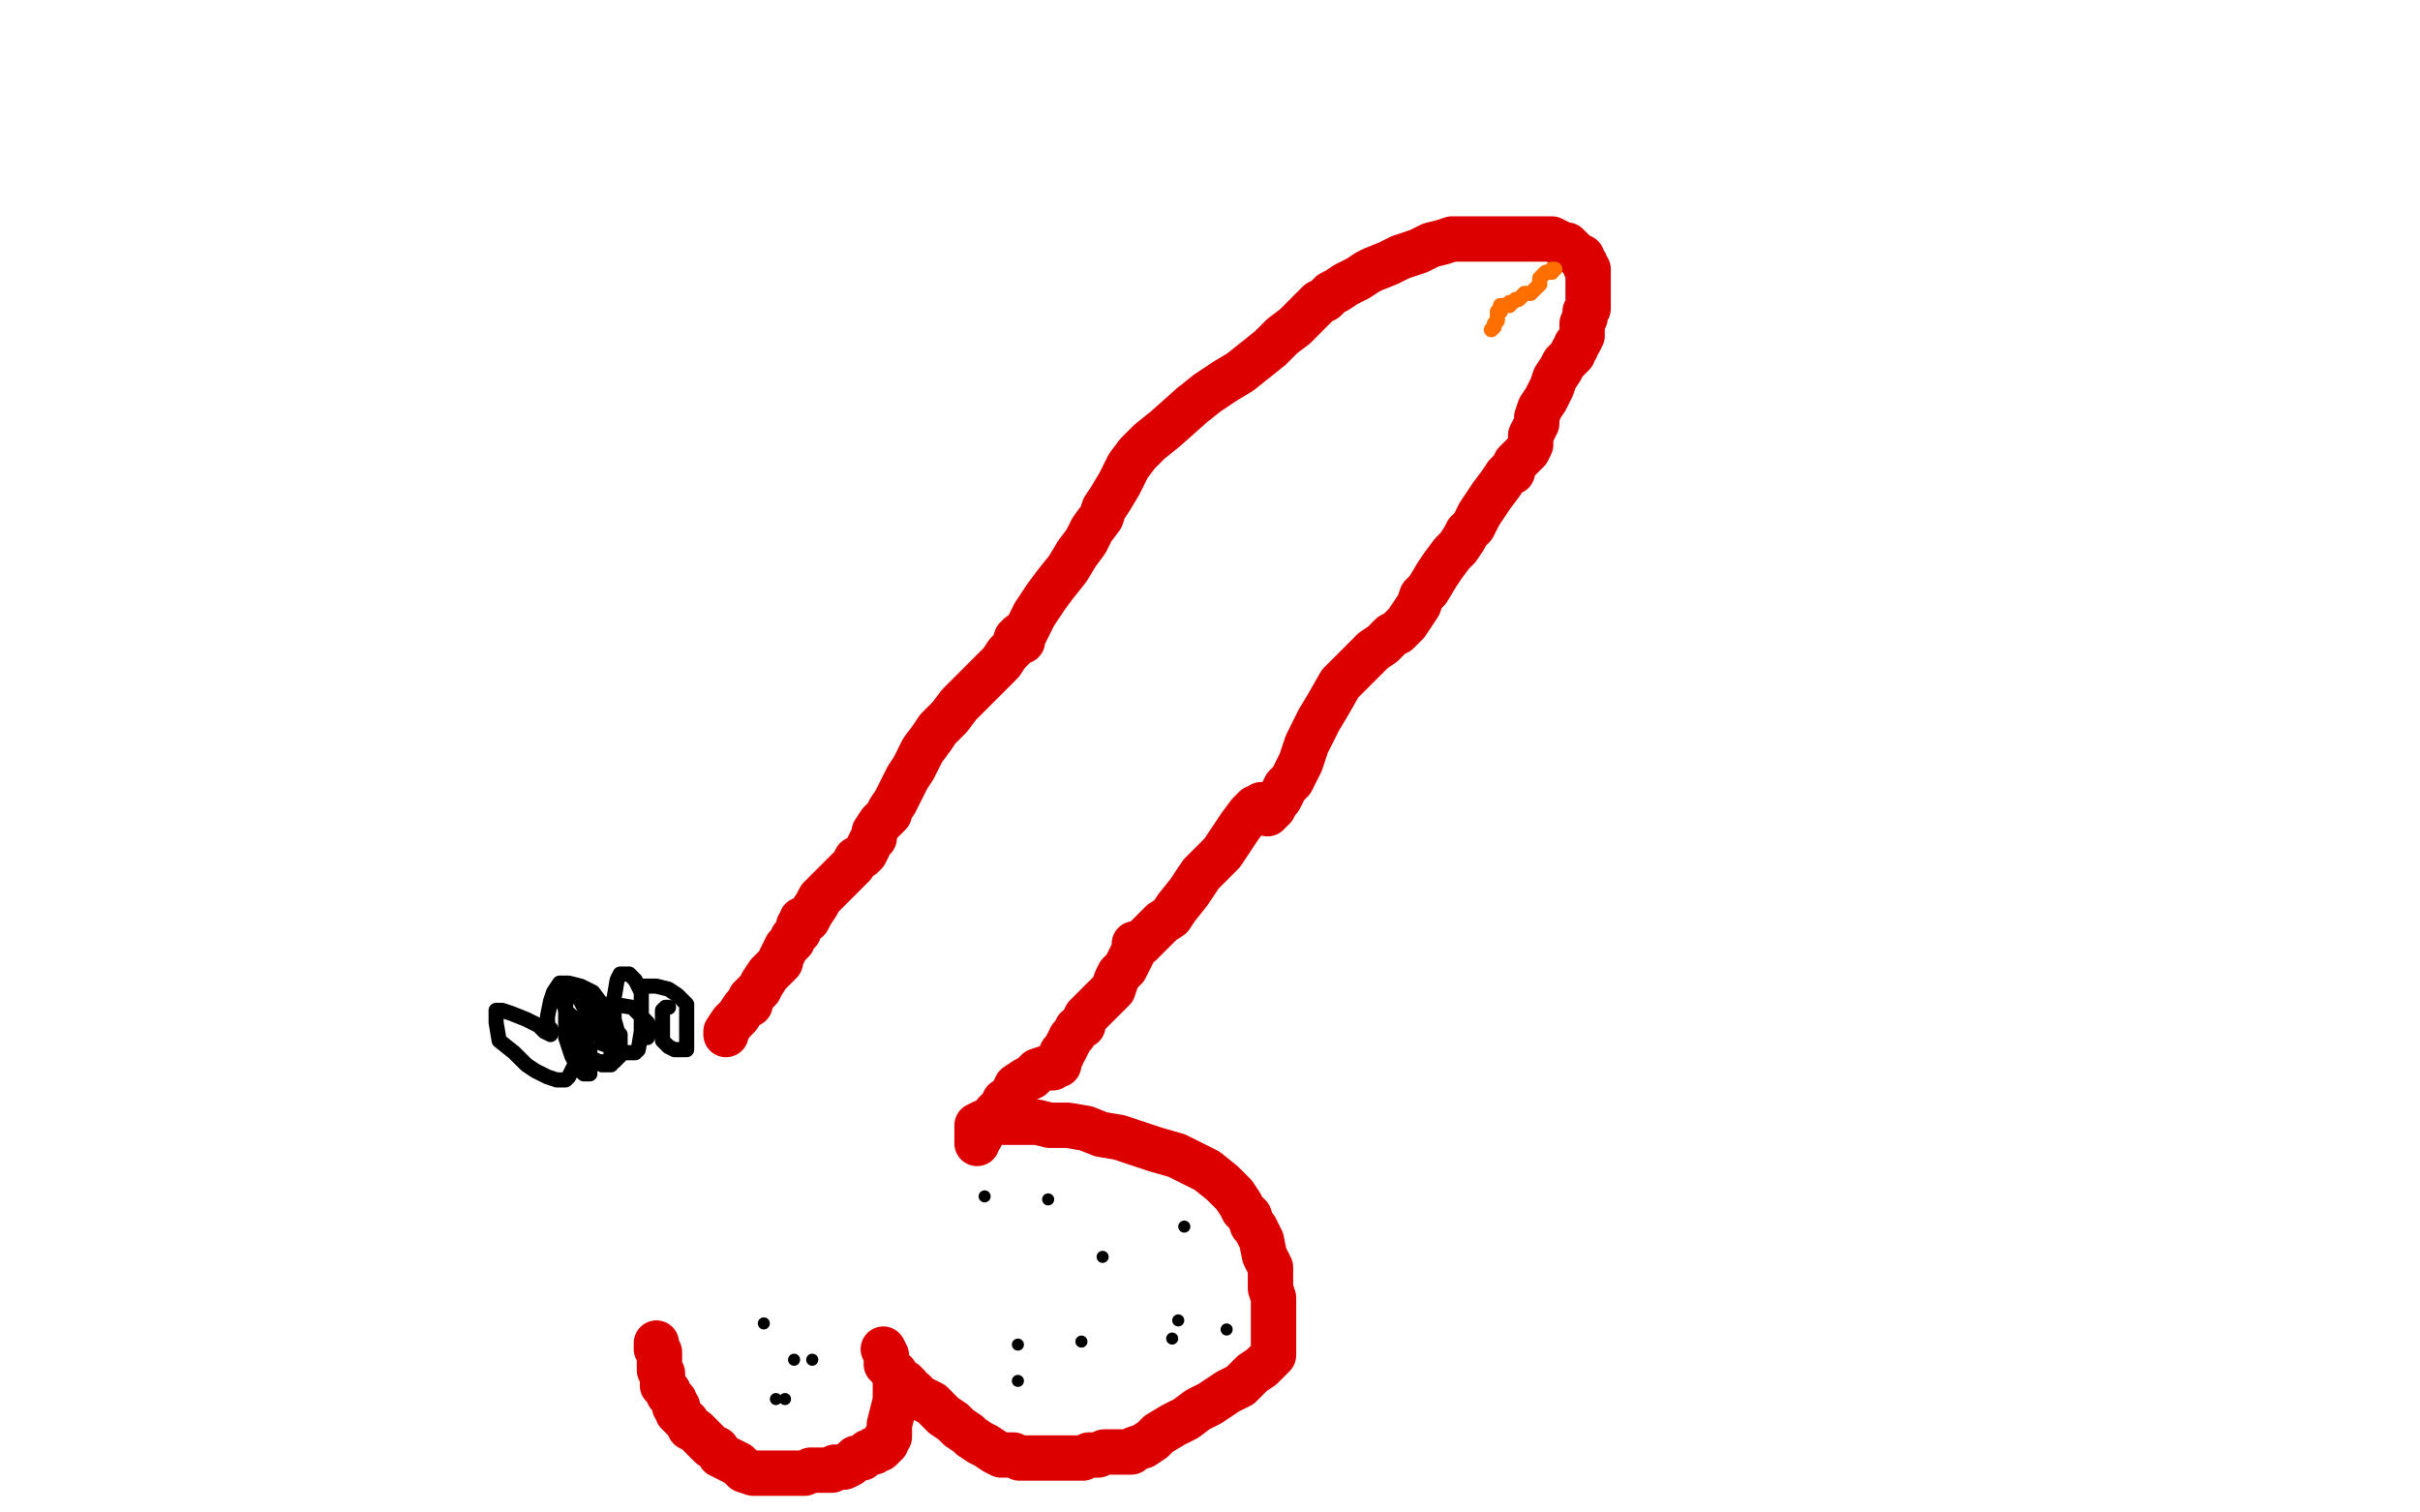 <?xml version="1.0" standalone="no"?>
<!DOCTYPE svg PUBLIC "-//W3C//DTD SVG 1.1//EN"
"http://www.w3.org/Graphics/SVG/1.1/DTD/svg11.dtd">

<svg width="800" height="500" version="1.1" xmlns="http://www.w3.org/2000/svg" xmlns:xlink="http://www.w3.org/1999/xlink" style="stroke-antialiasing: false"><desc>This SVG has been created on https://colorillo.com/</desc><rect x='0' y='0' width='800' height='500' style='fill: rgb(255,255,255); stroke-width:0' /><polyline points="240,342 240,341 240,341 242,338 242,338 244,336 244,336 246,333 246,333 248,332 248,332 248,330 248,330 249,329 249,329 251,327 252,325 254,322 256,320 258,318 258,317 259,315 260,313 261,312 262,311 262,310 263,309 264,308 264,307 264,306 265,305 265,304 267,304 268,302 270,299 271,297 273,295 275,293 277,291 278,290 280,288 282,286 283,284 285,283 286,282 287,280 288,278 289,277 289,275 291,272 292,271 294,269 294,268 296,265 297,263 298,261 300,257 302,254 303,252 305,248 308,244 310,241 314,237 317,233 321,229 325,225 328,222 331,219 333,216 335,214 336,211 337,210 337,211 338,212 338,211 340,207 342,203 346,197 349,193 353,188 356,183 359,179 361,175 364,171 365,168 367,165 370,160 371,158 373,154 376,150 380,146 385,142 394,134 399,130 405,126 410,123 415,119 420,115 424,111 428,108 430,106 433,103 436,100 438,99 440,97 442,96 445,94 447,93 449,92 452,90 454,89 459,87 463,85 466,84 469,83 473,81 477,80 480,79 483,79 486,79 490,79 492,79 495,79 497,79 499,79 500,79 501,79 503,79 505,79 507,79 509,79 511,79 513,79 515,80 517,81 518,81 519,82 520,83 521,84 523,85 523,86 524,87 524,88 525,89 525,90 525,91 525,92 525,94 525,95 525,96 525,97 525,98 525,99 525,100 525,102 524,103 524,104 524,105 523,107 523,109 523,111 522,113 521,114 521,115 520,116 520,117 518,119 517,120 516,122 514,125 513,128 511,132 509,135 508,138 508,140 507,142 506,144 506,145 506,147 505,149 503,151 501,153 500,155 500,156 499,156 498,157 496,160 493,164 491,167 489,170 487,174 485,176 484,178 482,181 480,183 477,187 475,190 472,195 470,197 469,200 467,203 465,206 462,209 460,210 457,213 454,215 449,220 443,226 439,233 436,238 434,242 432,246 431,249 430,252 429,254 428,256 427,258 426,259 425,260 424,262 423,264 422,265 421,267 420,268 419,269 419,267 418,266 417,266 417,267 415,267 413,269 410,273 404,282 397,289 393,295 389,300 387,303 384,305 382,307 380,309 379,310 377,312 375,312 375,314 374,316 373,318 372,320 370,322 369,324 368,327 366,329 364,331 363,332 361,334 359,336 358,338 358,339 356,340 355,342 354,343 353,345 352,347 351,348 351,349 350,350 350,352 349,352 348,353 346,353 343,354 341,356 339,357 336,359 335,361 334,363 333,364 332,364 332,365 330,367 329,368 328,371 325,374 324,376 323,377 323,378 323,376 323,372 325,371 325,371 327,371 327,371 331,371 331,371 337,371 337,371 343,371 343,371 347,372 347,372 353,372 353,372 359,373 364,375 370,376 376,378 382,380 389,382 395,385 399,387 404,391 406,393 408,395 410,398 411,400 413,402 414,405 415,406 417,410 418,415 420,419 420,422 420,426 421,429 421,433 421,436 421,439 421,442 421,444 421,446 421,448 420,449 419,450 417,452 414,454 412,456 410,458 406,460 403,462 400,464 396,466 392,469 388,471 383,474 381,476 378,478 375,479 374,480 372,480 371,480 365,480 363,481 360,481 358,482 356,482 354,482 352,482 350,482 347,482 344,482 341,482 337,482 335,481 331,481 329,480 326,478 324,477 321,475 320,474 317,472 315,470 312,468 310,466 308,464 306,463 304,462 303,461 302,460 301,460 300,460 300,458 299,458 299,457 297,456 296,455 296,454 295,453 294,452 293,451 293,449 293,448 292,446" style="fill: none; stroke: #dc0000; stroke-width: 15; stroke-linejoin: round; stroke-linecap: round; stroke-antialiasing: false; stroke-antialias: 0; opacity: 1.0"/>
<polyline points="296,457 296,458 296,458 296,463 296,463 295,467 295,467 294,471 294,471 294,473 294,473 294,475 294,475 293,475 293,477 292,478 291,479 290,479 289,479 289,480 287,480 286,481 285,482 283,482 282,483 281,484 279,485 278,485 276,485 275,486 273,486 272,486 271,486 270,486 268,486 266,487 264,487 262,487 261,487 259,487 258,487 256,487 254,487 251,487 249,487 246,486 244,484 242,483 240,482 238,481 237,479 235,478 233,476 231,474 230,473 228,472 227,470 226,469 225,468 224,467 224,465 223,465 223,463 222,462 221,461 221,460 220,459 219,458 219,456 219,455 219,454 218,453 218,452 218,451 218,449 218,447 217,446 217,445 217,444" style="fill: none; stroke: #dc0000; stroke-width: 15; stroke-linejoin: round; stroke-linecap: round; stroke-antialiasing: false; stroke-antialias: 0; opacity: 1.0"/>
<polyline points="221,333 220,333 220,333 219,334 219,334 219,337 219,337 219,341 219,341 219,344 219,344 221,346 221,346 223,347 225,347 226,347 227,347 227,345 227,339 227,336 227,332 224,329 221,327 217,326 214,326 213,326 212,326 212,330 212,334 212,338 212,341 212,343 213,343 214,343 214,341 214,338 212,336 209,333 203,332 199,332 196,332 194,336 194,338 194,340 194,341 195,342 196,342 196,340 196,338 196,334 194,331 191,328 189,326 187,326 186,326 186,327 186,331 188,337 191,341 192,343 193,343 194,343 194,340 194,335 192,331 189,327 188,326 187,328 187,335 187,343 189,349 191,353 193,355 194,355 195,355 195,353 195,349 195,347 193,344 192,342 191,343 191,346 194,349 196,350 198,351 201,351 203,351 205,349 205,346 205,343 205,342 203,340 201,339 199,339 199,340 199,342 199,345 202,346 205,347 207,348 210,348 211,347 212,341 212,334 212,328 210,324 208,322 206,322 205,322 204,324 203,330 203,335 203,340 203,342 204,344 205,345 205,344 203,337 199,332 196,328 192,326 188,325 185,325 183,328 182,331 181,336 181,338 181,339 182,340 182,342 180,341 178,339 174,337 169,335 166,334 164,334 164,335 164,338 165,344 170,348 174,352 177,354 181,356 184,357 186,357 187,357 188,356 190,352 190,347 190,342 190,338 189,336 188,335 188,336 188,340 191,345 193,348 196,350 199,352 201,352 202,352 202,350 202,344 200,340 197,337" style="fill: none; stroke: #000000; stroke-width: 5; stroke-linejoin: round; stroke-linecap: round; stroke-antialiasing: false; stroke-antialias: 0; opacity: 1.0"/>
<circle cx="252.5" cy="437.5" r="2" style="fill: #000000; stroke-antialiasing: false; stroke-antialias: 0; opacity: 1.0"/>
<circle cx="256.5" cy="462.5" r="2" style="fill: #000000; stroke-antialiasing: false; stroke-antialias: 0; opacity: 1.0"/>
<circle cx="259.5" cy="462.5" r="2" style="fill: #000000; stroke-antialiasing: false; stroke-antialias: 0; opacity: 1.0"/>
<circle cx="262.5" cy="449.5" r="2" style="fill: #000000; stroke-antialiasing: false; stroke-antialias: 0; opacity: 1.0"/>
<circle cx="268.5" cy="449.5" r="2" style="fill: #000000; stroke-antialiasing: false; stroke-antialias: 0; opacity: 1.0"/>
<circle cx="325.5" cy="395.5" r="2" style="fill: #000000; stroke-antialiasing: false; stroke-antialias: 0; opacity: 1.0"/>
<circle cx="346.5" cy="396.5" r="2" style="fill: #000000; stroke-antialiasing: false; stroke-antialias: 0; opacity: 1.0"/>
<circle cx="387.5" cy="442.5" r="2" style="fill: #000000; stroke-antialiasing: false; stroke-antialias: 0; opacity: 1.0"/>
<circle cx="357.5" cy="443.5" r="2" style="fill: #000000; stroke-antialiasing: false; stroke-antialias: 0; opacity: 1.0"/>
<circle cx="336.5" cy="444.5" r="2" style="fill: #000000; stroke-antialiasing: false; stroke-antialias: 0; opacity: 1.0"/>
<circle cx="336.5" cy="456.5" r="2" style="fill: #000000; stroke-antialiasing: false; stroke-antialias: 0; opacity: 1.0"/>
<circle cx="405.5" cy="439.5" r="2" style="fill: #000000; stroke-antialiasing: false; stroke-antialias: 0; opacity: 1.0"/>
<circle cx="389.5" cy="436.5" r="2" style="fill: #000000; stroke-antialiasing: false; stroke-antialias: 0; opacity: 1.0"/>
<circle cx="364.5" cy="415.5" r="2" style="fill: #000000; stroke-antialiasing: false; stroke-antialias: 0; opacity: 1.0"/>
<circle cx="391.5" cy="405.5" r="2" style="fill: #000000; stroke-antialiasing: false; stroke-antialias: 0; opacity: 1.0"/>
<polyline points="514,89 513,89 513,89 513,90 513,90 511,90 511,90 510,91 510,91 509,92 509,92 509,93 509,94 508,95 507,96 506,97 504,97 503,98 502,99 501,99 500,100 499,100 499,101 497,101 496,101 496,102 496,103 495,103 495,105 495,106 494,107 494,108 493,109" style="fill: none; stroke: #ff6f00; stroke-width: 5; stroke-linejoin: round; stroke-linecap: round; stroke-antialiasing: false; stroke-antialias: 0; opacity: 1.0"/>
</svg>
